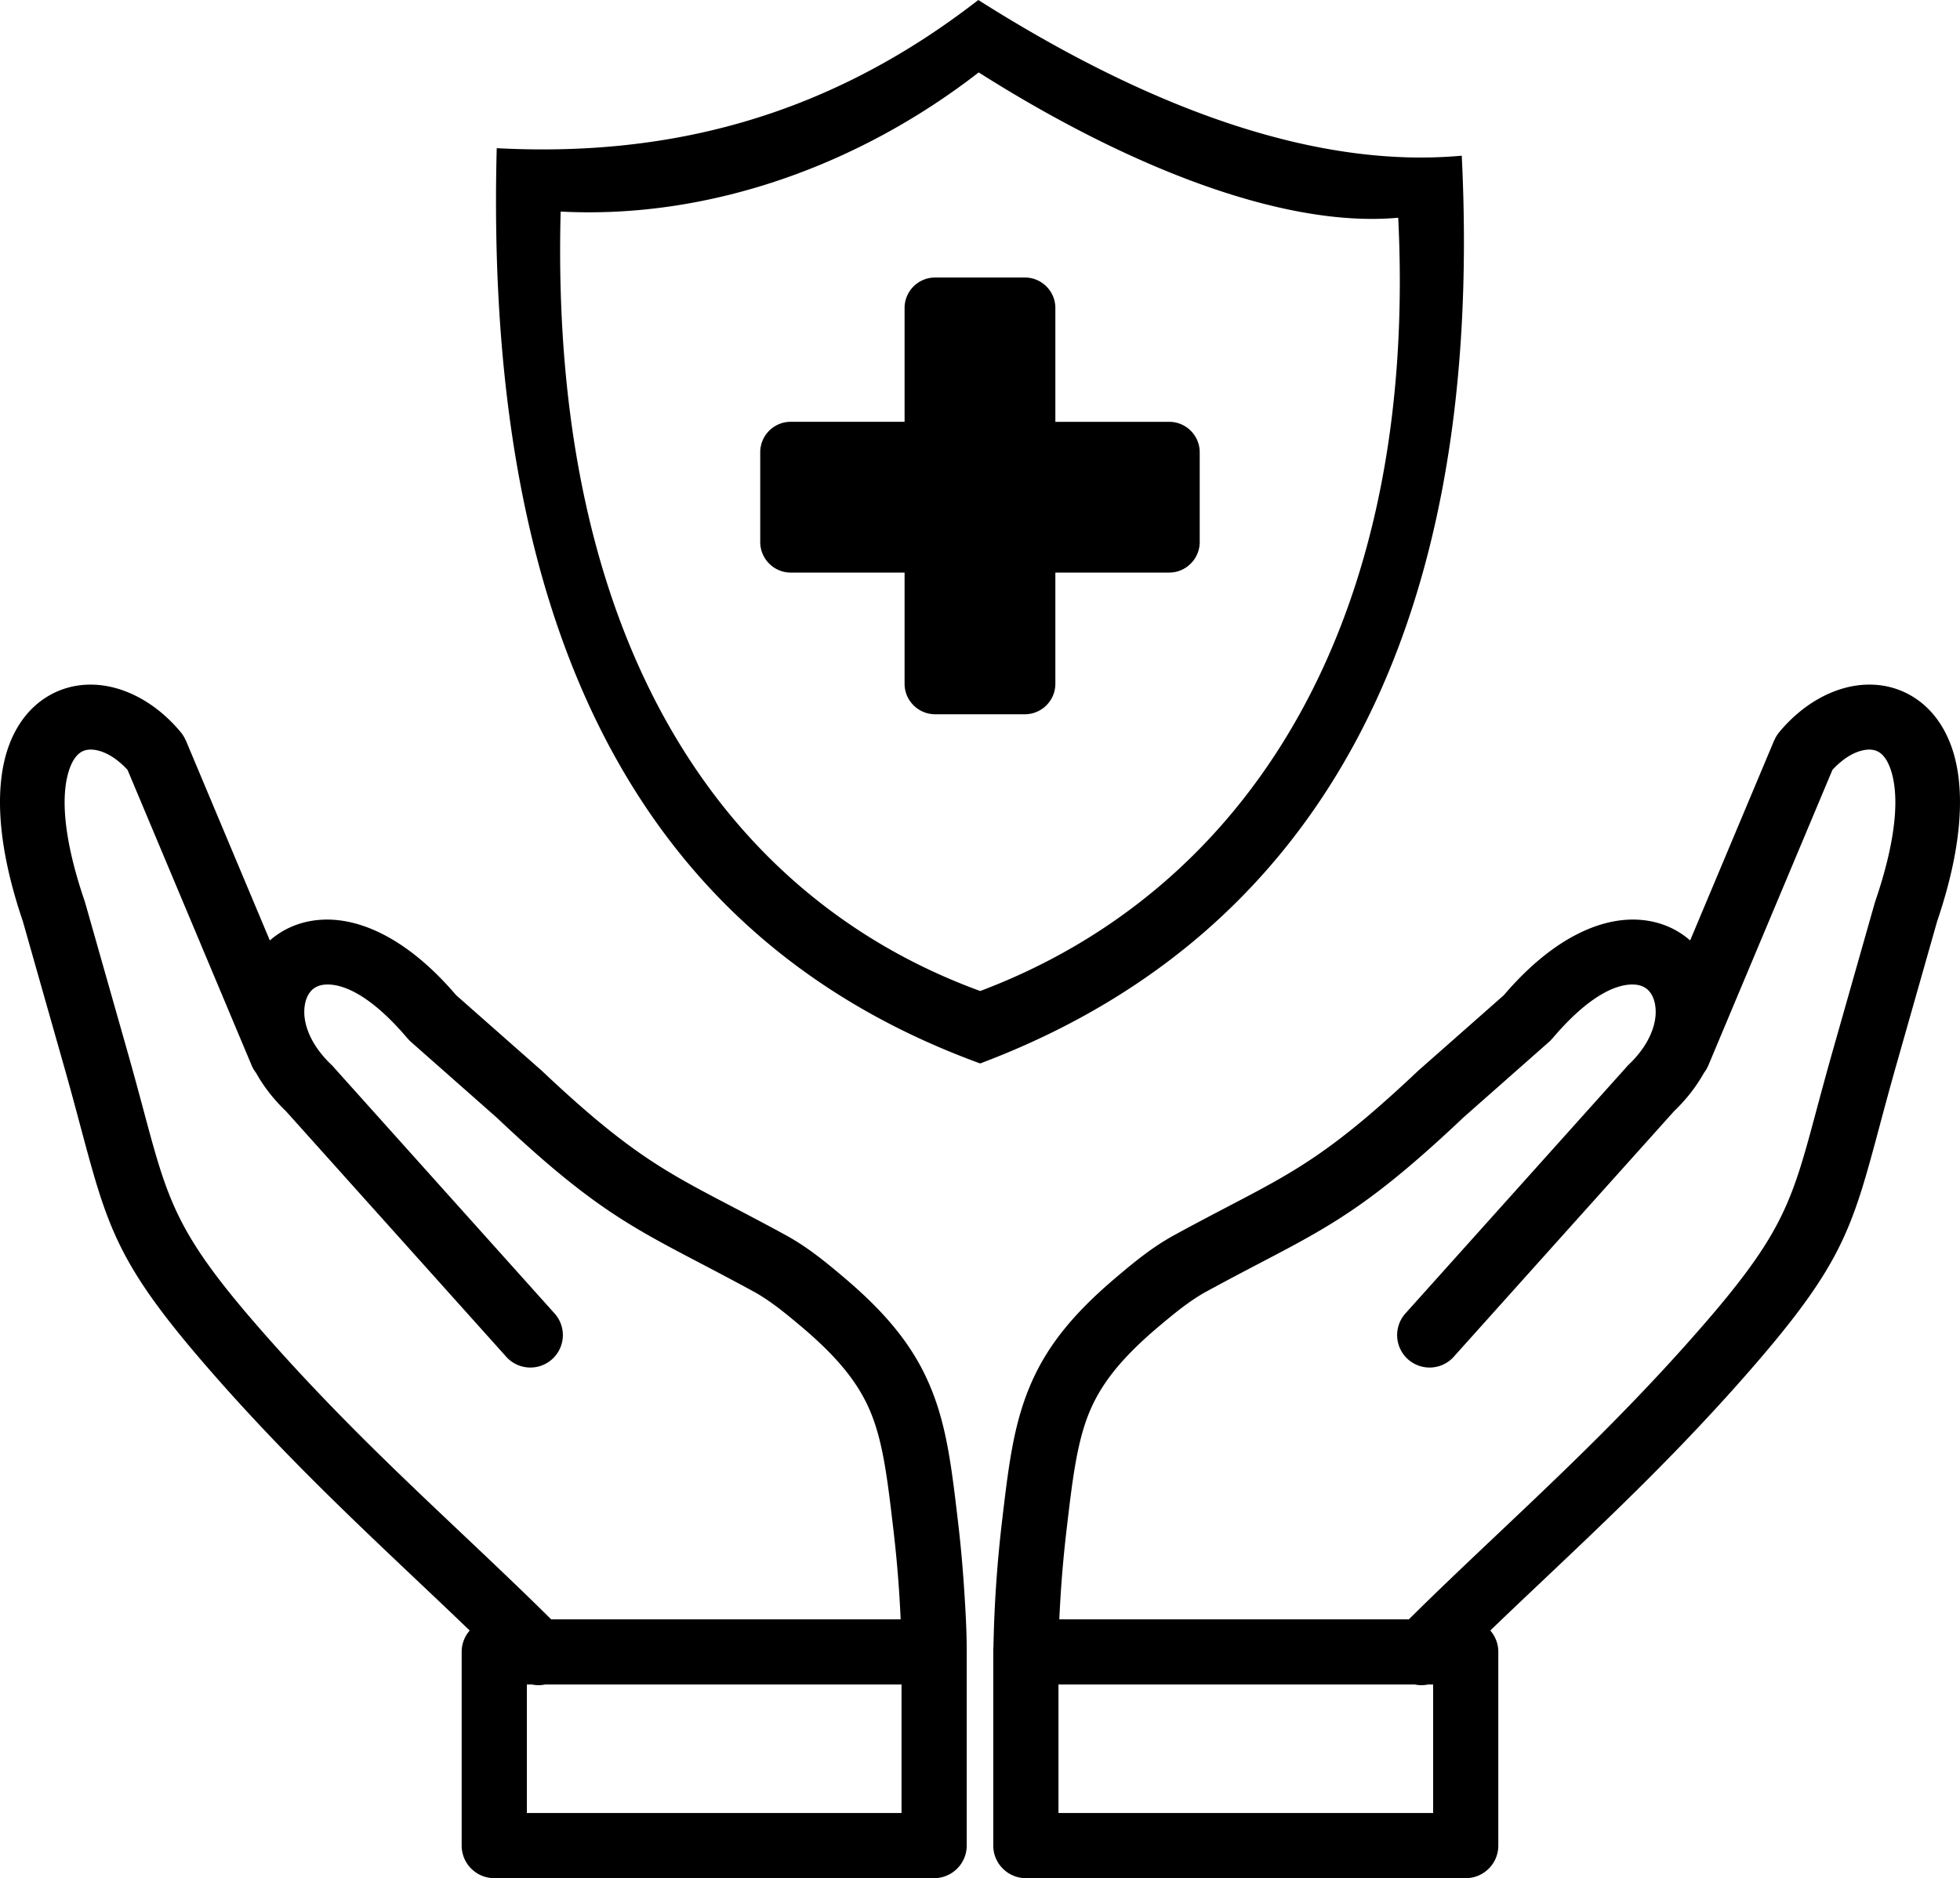 <?xml version="1.0" encoding="UTF-8" standalone="no"?>
<svg
   shape-rendering="geometricPrecision"
   text-rendering="geometricPrecision"
   image-rendering="optimizeQuality"
   fill-rule="evenodd"
   clip-rule="evenodd"
   viewBox="0 0 200 191.695"
   version="1.1"
   id="svg1"
   sodipodi:docname="health-and-safety-icon.svg"
   width="200"
   height="191.695"
   inkscape:version="1.3.2 (091e20e, 2023-11-25, custom)"
   xmlns:inkscape="http://www.inkscape.org/namespaces/inkscape"
   xmlns:sodipodi="http://sodipodi.sourceforge.net/DTD/sodipodi-0.dtd"
   xmlns="http://www.w3.org/2000/svg"
   xmlns:svg="http://www.w3.org/2000/svg"
   xmlns:rdf="http://www.w3.org/1999/02/22-rdf-syntax-ns#"
   xmlns:cc="http://creativecommons.org/ns#"
   xmlns:dc="http://purl.org/dc/elements/1.1/">
  <title
     id="title1">gas-cylinder-black</title>
  <defs
     id="defs1" />
  <sodipodi:namedview
     id="namedview1"
     pagecolor="#ffffff"
     bordercolor="#000000"
     borderopacity="0.25"
     inkscape:showpageshadow="2"
     inkscape:pageopacity="0.0"
     inkscape:pagecheckerboard="0"
     inkscape:deskcolor="#d1d1d1"
     inkscape:zoom="1.5390625"
     inkscape:cx="256"
     inkscape:cy="245.27919"
     inkscape:window-width="1920"
     inkscape:window-height="1009"
     inkscape:window-x="-8"
     inkscape:window-y="-8"
     inkscape:window-maximized="1"
     inkscape:current-layer="svg1" />
  <path
     d="m 145.718,171.93 c -0.445,0.094 -0.902,0.094 -1.344,0 h -36.367 v 13.117 h 38.23 V 171.93 Z M 95.417,28.324 h 9.164 c 1.715,0 3.109,1.402 3.109,3.109 v 11.621 h 11.621 c 1.715,0 3.109,1.402 3.109,3.109 v 9.16 c 0,1.711 -1.402,3.117 -3.109,3.117 h -11.621 v 11.352 c 0,1.715 -1.402,3.109 -3.109,3.109 h -9.164 c -1.715,0 -3.113,-1.402 -3.113,-3.109 V 58.441 H 80.683 c -1.711,0 -3.109,-1.406 -3.109,-3.117 v -9.164 c 0,-1.715 1.402,-3.109 3.109,-3.109 H 92.304 V 31.434 c 0,-1.715 1.398,-3.109 3.113,-3.109 z M 99.827,0 c 18.418,11.672 35.055,17.195 49.332,15.891 2.492,50.437 -16.133,80.223 -49.141,92.652 C 68.144,96.91 49.288,68.402 50.687,15.125 67.448,16.004 83.894,12.379 99.827,0 Z m 0.039,7.391 C 115.026,17.004 130.921,23.297 142.675,22.223 144.729,63.754 127.202,90.914 100.022,101.148 73.776,91.57 56.058,65.465 57.21,21.594 72.44,22.391 87.737,16.816 99.866,7.391 Z M 108.093,165.281 h 35.668 c 2.871,-2.852 6,-5.812 9.187,-8.828 6.691,-6.332 13.672,-12.937 20.855,-21.207 8.207,-9.449 9.082,-12.723 11.562,-21.984 0.469,-1.742 0.992,-3.695 1.68,-6.121 l 4.258,-14.988 0.055,-0.172 c 2.273,-6.668 2.453,-11.074 1.504,-13.621 -0.293,-0.781 -0.672,-1.297 -1.102,-1.574 -0.348,-0.227 -0.789,-0.312 -1.27,-0.266 -1.117,0.109 -2.367,0.82 -3.508,2.059 L 174.323,108.734 c -0.117,0.281 -0.273,0.539 -0.449,0.77 -0.754,1.348 -1.762,2.676 -3.062,3.922 l -22.469,25.051 c -1.219,1.363 -3.312,1.477 -4.676,0.258 -1.359,-1.219 -1.477,-3.312 -0.258,-4.676 l 22.473,-25.055 c 0.09,-0.117 0.195,-0.227 0.305,-0.332 2.324,-2.219 3.062,-4.609 2.656,-6.344 -0.129,-0.543 -0.363,-0.992 -0.691,-1.297 -0.305,-0.285 -0.719,-0.473 -1.219,-0.527 -2,-0.207 -4.957,1.262 -8.551,5.52 l -0.008,-0.004 c -0.098,0.121 -0.207,0.234 -0.332,0.34 l -8.707,7.688 -0.043,0.043 c -9.434,8.914 -13.473,11.031 -20.867,14.898 -1.543,0.809 -3.246,1.699 -5.336,2.84 -0.824,0.449 -1.641,1.008 -2.441,1.609 -0.852,0.645 -1.652,1.316 -2.434,1.973 -3.898,3.293 -5.949,5.961 -7.129,8.91 -1.219,3.059 -1.664,6.789 -2.262,11.902 -0.242,2.059 -0.43,4.105 -0.566,6.129 -0.066,1 -0.121,1.973 -0.164,2.93 z m -16.187,0 H 56.241 c -2.871,-2.852 -6,-5.812 -9.187,-8.828 C 40.358,150.121 33.378,143.516 26.194,135.246 17.991,125.797 17.112,122.523 14.632,113.262 14.163,111.519 13.64,109.566 12.952,107.141 L 8.694,92.152 8.64,91.98 C 6.366,85.312 6.187,80.906 7.136,78.359 c 0.293,-0.781 0.676,-1.297 1.102,-1.574 0.348,-0.227 0.789,-0.312 1.273,-0.266 1.113,0.109 2.363,0.82 3.504,2.059 L 25.675,108.734 c 0.117,0.281 0.273,0.539 0.453,0.77 0.75,1.348 1.762,2.676 3.062,3.922 l 22.465,25.051 c 1.219,1.363 3.312,1.477 4.676,0.258 a 3.308,3.308 0 0 0 0.258,-4.676 L 34.12,109.004 c -0.094,-0.117 -0.199,-0.227 -0.309,-0.332 -2.324,-2.219 -3.062,-4.609 -2.656,-6.344 0.129,-0.543 0.367,-0.992 0.691,-1.297 0.305,-0.285 0.719,-0.473 1.219,-0.527 2,-0.207 4.961,1.262 8.551,5.52 l 0.008,-0.004 c 0.098,0.121 0.211,0.234 0.332,0.34 l 8.707,7.688 0.047,0.043 c 9.43,8.914 13.473,11.031 20.867,14.898 1.539,0.809 3.242,1.699 5.336,2.84 0.82,0.449 1.637,1.008 2.437,1.609 0.852,0.645 1.652,1.316 2.434,1.973 3.898,3.293 5.949,5.961 7.129,8.91 1.223,3.059 1.664,6.789 2.262,11.902 0.242,2.059 0.43,4.105 0.566,6.129 0.066,1 0.121,1.973 0.164,2.93 z m -37.625,6.648 c 0.445,0.094 0.902,0.094 1.344,0 h 36.367 v 13.117 H 53.761 v -13.117 z m -6.352,-5.508 a 3.297,3.297 0 0 0 -0.82,2.184 v 19.766 c 0,1.836 1.488,3.324 3.328,3.324 h 44.879 c 1.836,0 3.328,-1.488 3.328,-3.324 v -19.949 c 0,-2.113 -0.141,-4.395 -0.281,-6.508 -0.145,-2.164 -0.34,-4.312 -0.59,-6.445 -0.656,-5.59 -1.137,-9.676 -2.703,-13.59 -1.605,-4.02 -4.203,-7.484 -9,-11.535 -0.879,-0.742 -1.781,-1.496 -2.719,-2.203 -0.992,-0.75 -2.062,-1.473 -3.273,-2.129 -1.953,-1.066 -3.777,-2.023 -5.437,-2.891 -6.84,-3.578 -10.582,-5.539 -19.387,-13.863 -0.066,-0.062 -0.141,-0.125 -0.211,-0.184 l -8.496,-7.496 C 41.358,95.5 36.28,93.496 32.382,93.91 h -0.016 c -1.898,0.199 -3.535,0.941 -4.832,2.078 l -8.578,-20.434 -0.012,0.004 C 18.819,75.262 18.651,74.98 18.437,74.723 16.065,71.875 13.05,70.211 10.159,69.922 8.194,69.73 6.288,70.148 4.628,71.227 3.046,72.254 1.749,73.852 0.929,76.047 -0.497,79.871 -0.466,85.805 2.331,94.031 l 4.23,14.902 c 0.613,2.156 1.164,4.211 1.652,6.043 2.77,10.34 3.754,13.996 12.973,24.609 7.301,8.41 14.461,15.184 21.316,21.672 1.82,1.719 3.613,3.418 5.426,5.164 z m 104.144,0 a 3.313,3.313 0 0 1 0.816,2.184 v 19.766 c 0,1.836 -1.488,3.324 -3.324,3.324 h -44.883 c -1.836,0 -3.328,-1.488 -3.328,-3.324 v -19.949 c 0,-0.117 0.008,-0.238 0.019,-0.352 a 129.904,129.904 0 0 1 0.852,-12.602 c 0.656,-5.59 1.141,-9.676 2.703,-13.59 1.605,-4.02 4.203,-7.484 9.004,-11.535 0.875,-0.742 1.777,-1.496 2.715,-2.203 0.992,-0.75 2.066,-1.473 3.273,-2.129 1.953,-1.066 3.777,-2.023 5.437,-2.891 6.84,-3.578 10.582,-5.539 19.387,-13.863 0.07,-0.062 0.141,-0.125 0.211,-0.184 l 8.496,-7.496 c 5.188,-6.078 10.266,-8.082 14.168,-7.668 h 0.012 c 1.898,0.199 3.535,0.941 4.832,2.078 l 8.582,-20.434 0.012,0.004 c 0.121,-0.297 0.289,-0.578 0.504,-0.836 2.371,-2.848 5.387,-4.512 8.277,-4.801 1.965,-0.191 3.875,0.227 5.531,1.305 1.586,1.027 2.879,2.625 3.699,4.82 1.43,3.824 1.395,9.758 -1.398,17.984 l -4.234,14.902 c -0.609,2.156 -1.164,4.211 -1.652,6.043 -2.77,10.34 -3.75,13.996 -12.969,24.609 -7.305,8.41 -14.465,15.184 -21.32,21.672 -1.816,1.719 -3.613,3.418 -5.422,5.164 z"
     id="path1"
     style="stroke-width:1" />
</svg>
